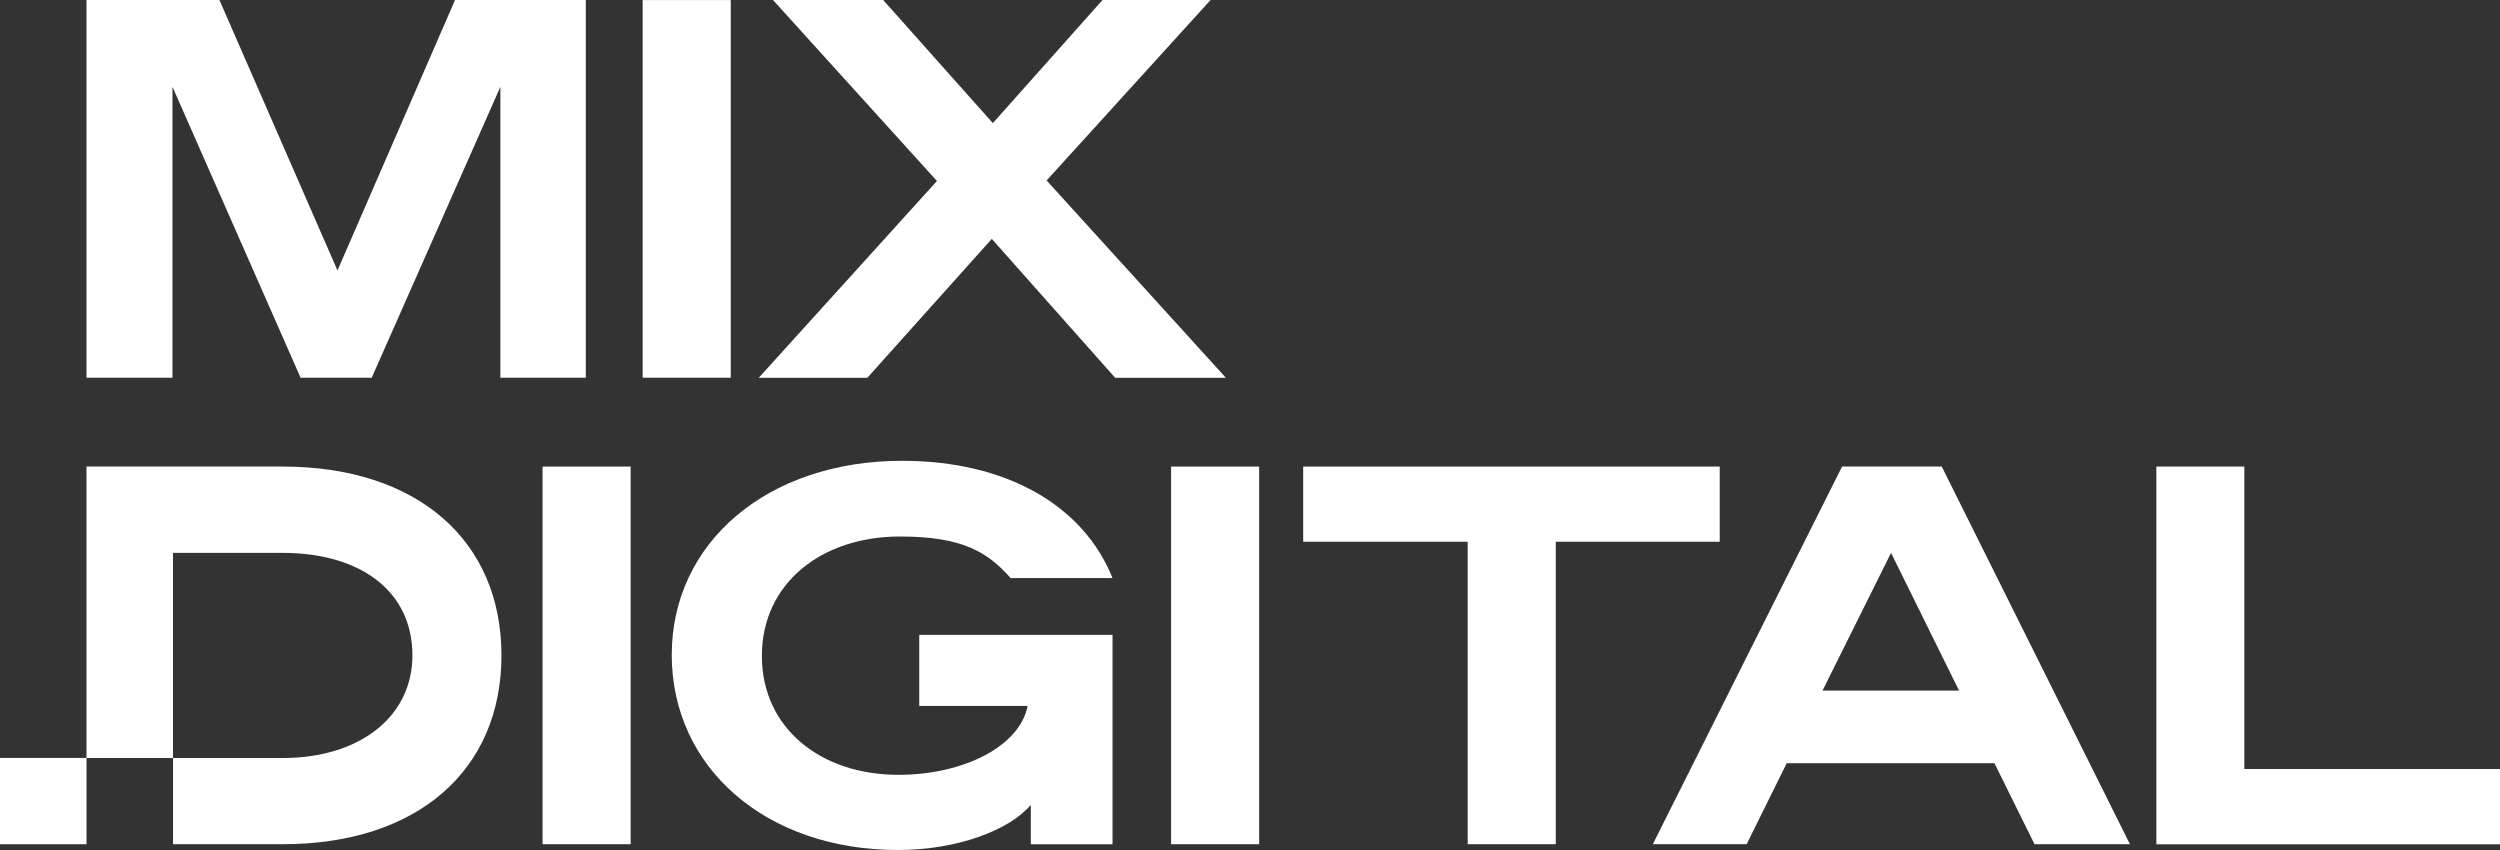 <?xml version="1.0" encoding="utf-8"?>
<!-- Generator: Adobe Illustrator 27.2.0, SVG Export Plug-In . SVG Version: 6.00 Build 0)  -->
<svg version="1.1" id="Layer_1" xmlns="http://www.w3.org/2000/svg" xmlns:xlink="http://www.w3.org/1999/xlink" x="0px" y="0px"
	 viewBox="0 0 150 51" style="enable-background:new 0 0 150 51;" xml:space="preserve">
<rect x="0" y="0" width="150" height="51" fill="#333333" stroke="none"/>
<style type="text/css">
	.st0{fill:#FFFFFF;}
</style>
<g>
	<rect x="32.554" y="27.994" class="st0" width="5.285" height="22.659"/>
	<rect x="70.265" y="27.994" class="st0" width="5.285" height="22.659"/>
	<polygon class="st0" points="103.183,27.994 78.191,27.994 78.191,32.504 88.06,32.504 
		88.06,50.653 93.346,50.653 93.346,32.504 103.183,32.504 	"/>
	<path class="st0" d="M109.351,41.436l4.112-8.263l4.08,8.263H109.351z M110.524,27.994
		L99.169,50.653h5.63l2.404-4.86h12.464l2.404,4.86h5.725l-11.291-22.659H110.524
		z"/>
	<polygon class="st0" points="134.66,46.142 134.66,27.993 129.382,27.993 129.382,50.658 
		150,50.658 150,46.142 	"/>
	<rect y="45.475" class="st0" width="5.19" height="5.178"/>
	<g>
		<path class="st0" d="M16.959,27.994H5.19v11.33v6.158h5.19v-6.158V33.172h6.58
			c4.641,0,7.785,2.277,7.785,6.151c0,3.664-3.143,6.158-7.785,6.158h-6.58v5.172
			h6.58c8.065,0,13.127-4.415,13.127-11.33
			C30.086,32.415,25.024,27.994,16.959,27.994"/>
		<path class="st0" d="M55.155,42.355h6.503c-0.472,2.43-3.857,4.135-7.753,4.135
			c-4.712,0-8.193-2.844-8.193-7.131c0-4.358,3.577-7.169,8.288-7.169
			c3.742,0,5.253,0.929,6.637,2.494h6.114c-1.747-4.364-6.376-7.036-12.624-7.036
			c-8.065,0-13.822,4.892-13.822,11.648C40.306,46.045,45.936,51,53.873,51
			c3.577,0,6.707-1.196,7.976-2.71v2.366h4.903V38.093H55.155V42.355z"/>
	</g>
	<polygon class="st0" points="10.348,5.21 18.037,22.665 22.302,22.665 30.023,5.21 
		30.023,22.665 35.149,22.665 35.149,0 27.301,0 20.249,16.228 13.166,0 5.19,0 
		5.19,22.665 10.348,22.665 	"/>
	<rect x="38.559" y="0.004" class="st0" width="5.285" height="22.659"/>
	<polygon class="st0" points="62.797,10.828 72.634,0.001 66.15,0.001 59.571,7.387 
		52.991,0.001 46.38,0.001 56.217,10.86 45.525,22.667 52.041,22.667 59.507,14.333 
		66.909,22.667 73.552,22.667 	"/>
</g>
</svg>
